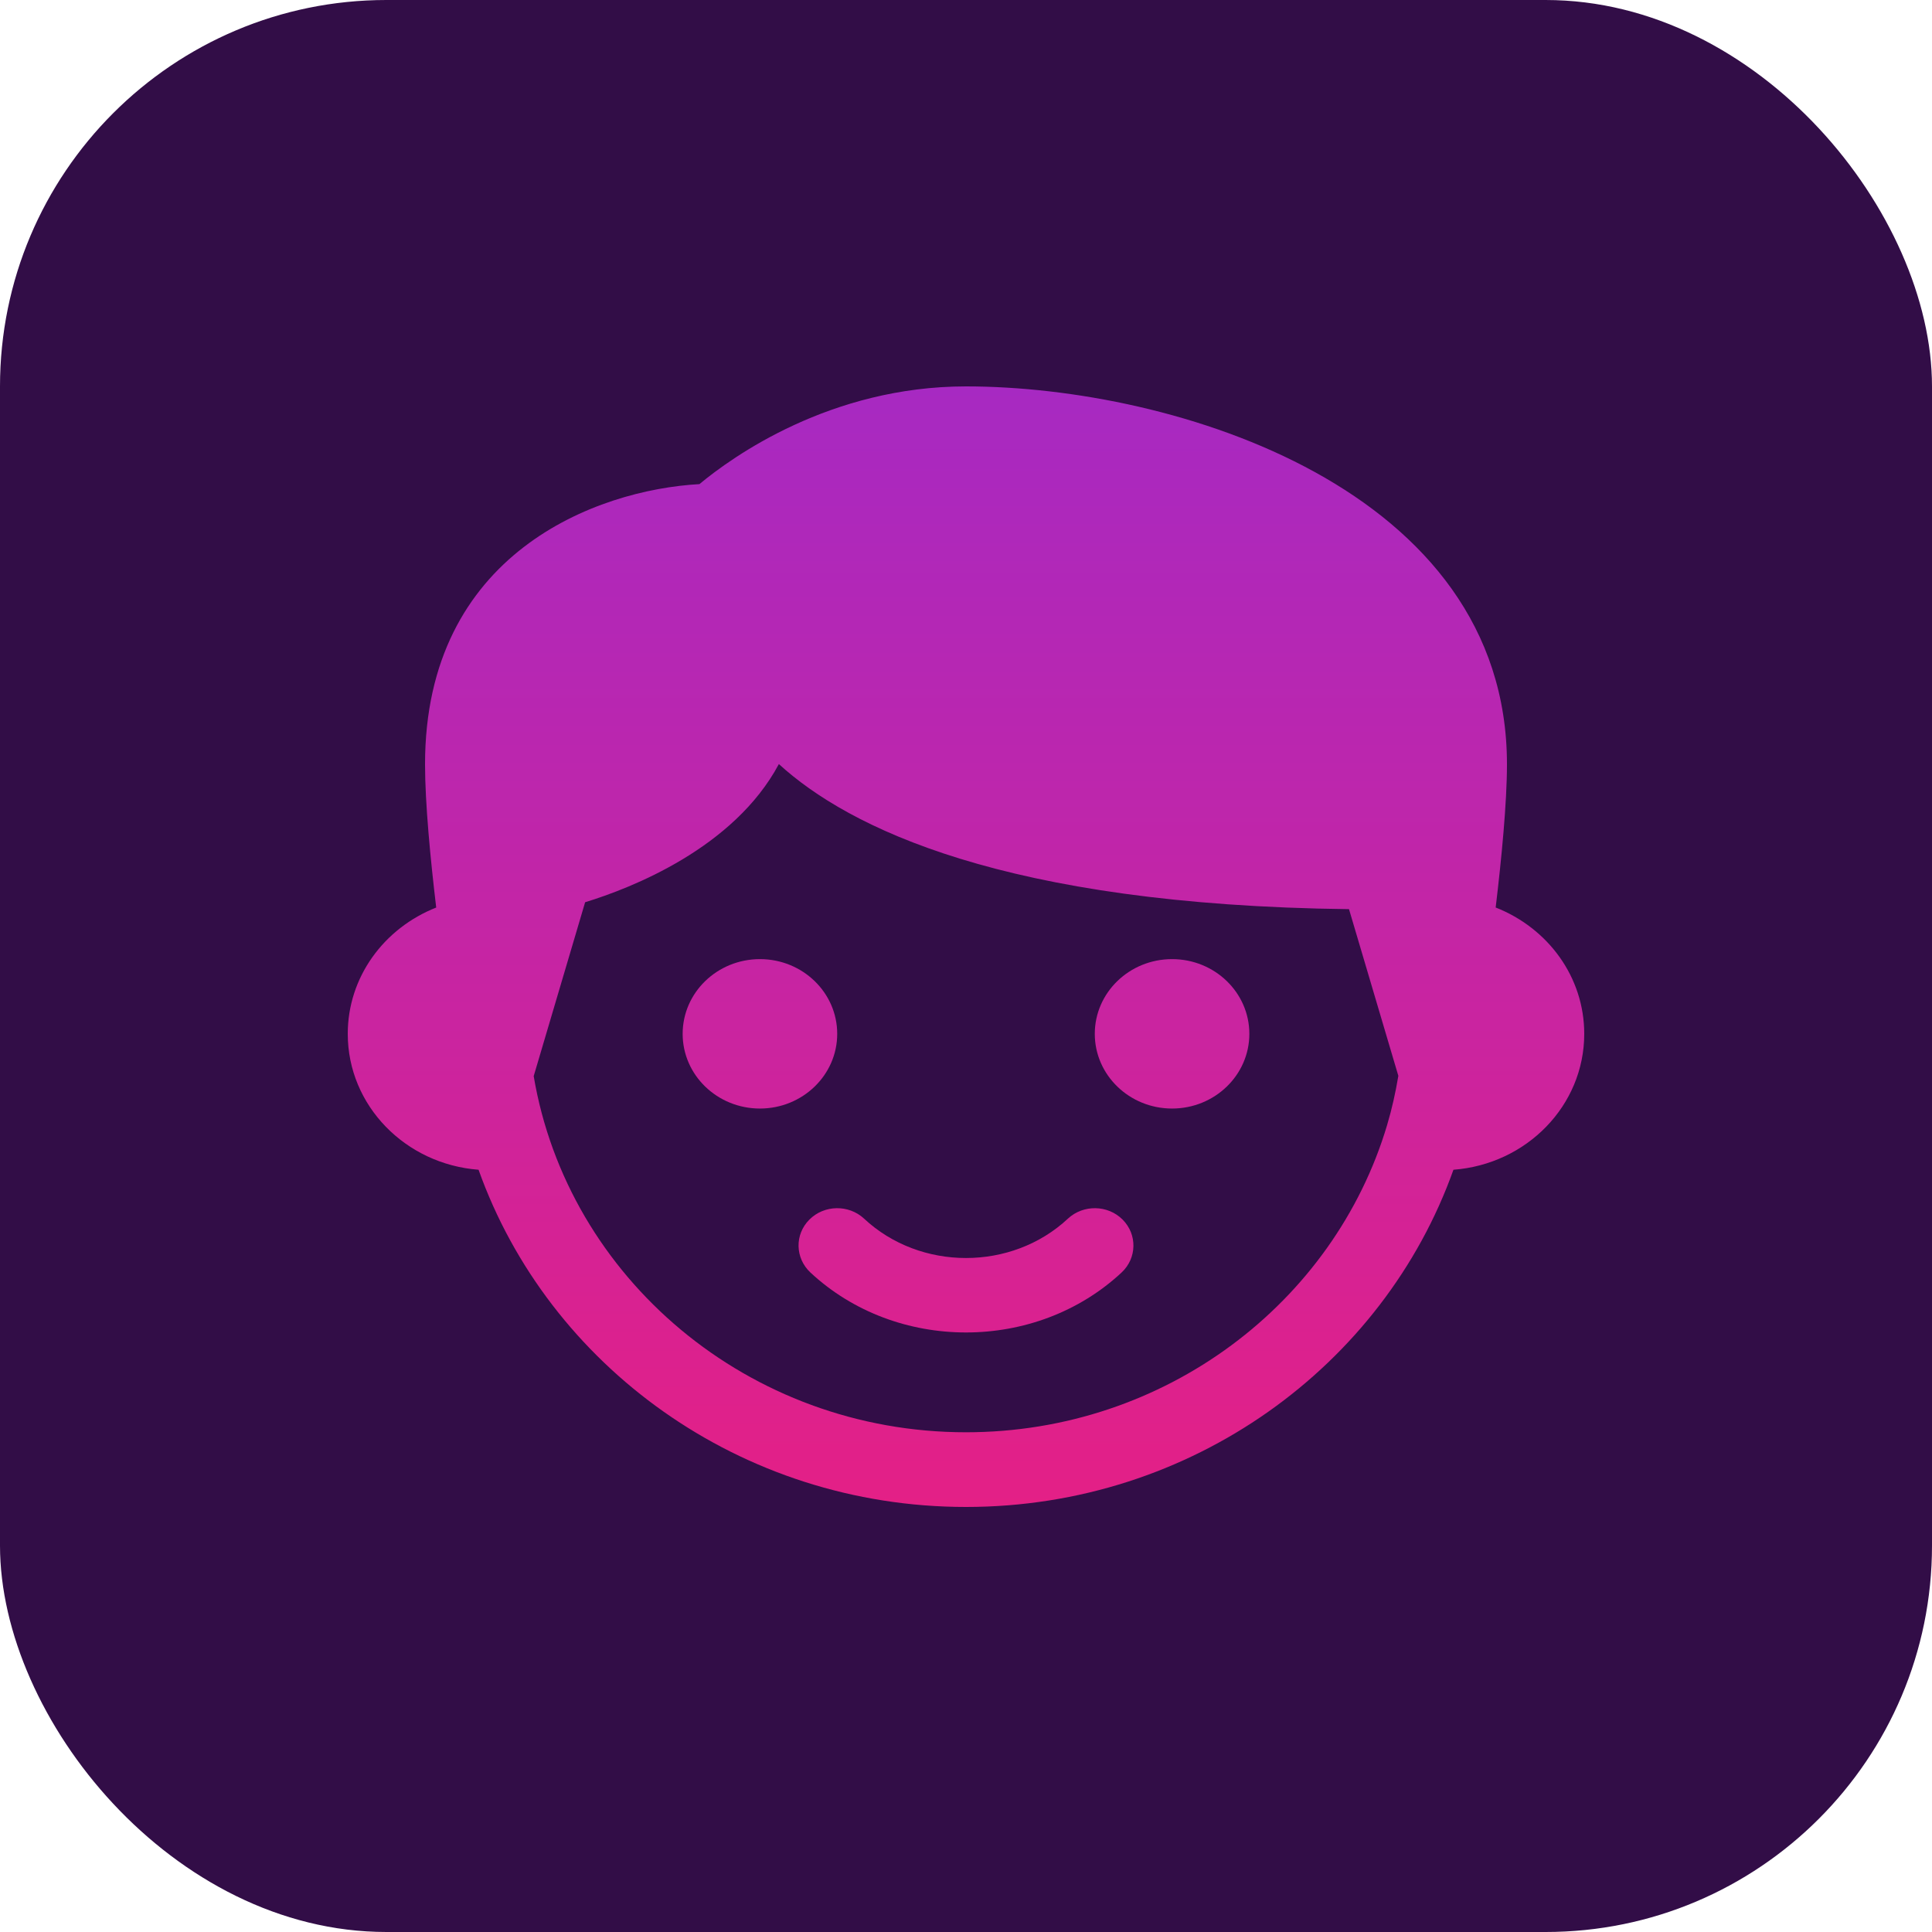 <?xml version="1.0" encoding="UTF-8"?> <svg xmlns="http://www.w3.org/2000/svg" width="50" height="50" viewBox="0 0 50 50" fill="none"> <rect width="50" height="50" rx="10" fill="#320D47"></rect> <path d="M19.667 28.689C20.771 28.689 21.667 27.823 21.667 26.756C21.667 25.688 20.771 24.822 19.667 24.822C18.562 24.822 17.667 25.688 17.667 26.756C17.667 27.823 18.562 28.689 19.667 28.689Z" fill="url(#paint0_linear_487_830)"></path> <path d="M38.708 23.486C38.86 22.217 39 20.773 39 19.779C39 12.655 30.413 10 25 10C21.488 10 18.953 11.821 18.101 12.529C15.435 12.677 11 14.318 11 19.779C11 20.787 11.139 22.225 11.289 23.487C9.939 24.02 9 25.284 9 26.756C9 28.617 10.497 30.131 12.385 30.273C14.192 35.342 19.159 39 25 39C30.841 39 35.808 35.343 37.615 30.273C39.504 30.131 41 28.617 41 26.756C41 25.282 40.061 24.019 38.708 23.486ZM35.9 29.11C35.9 29.113 35.897 29.114 35.897 29.117V29.121C34.529 33.703 30.167 37.067 25 37.067C19.367 37.067 14.692 33.067 13.812 27.85L15.143 23.35C16.331 22.986 18.992 21.953 20.157 19.774C21.951 21.412 25.969 23.422 34.912 23.529L36.189 27.843C36.117 28.274 36.023 28.697 35.9 29.11Z" fill="url(#paint1_linear_487_830)"></path> <path d="M30.333 28.689C31.438 28.689 32.333 27.823 32.333 26.756C32.333 25.688 31.438 24.822 30.333 24.822C29.229 24.822 28.333 25.688 28.333 26.756C28.333 27.823 29.229 28.689 30.333 28.689Z" fill="url(#paint2_linear_487_830)"></path> <path d="M27.639 31.537C26.184 32.897 23.816 32.897 22.361 31.537C21.965 31.17 21.331 31.178 20.947 31.563C20.563 31.947 20.575 32.558 20.972 32.931C22.083 33.967 23.541 34.484 25 34.484C26.459 34.484 27.917 33.967 29.028 32.931C29.425 32.559 29.436 31.947 29.053 31.563C28.669 31.178 28.036 31.17 27.639 31.537Z" fill="url(#paint3_linear_487_830)"></path> <defs> <linearGradient id="paint0_linear_487_830" x1="25" y1="10" x2="25" y2="39" gradientUnits="userSpaceOnUse"> <stop stop-color="#A729C2"></stop> <stop offset="1" stop-color="#E42086"></stop> </linearGradient> <linearGradient id="paint1_linear_487_830" x1="25" y1="10" x2="25" y2="39" gradientUnits="userSpaceOnUse"> <stop stop-color="#A729C2"></stop> <stop offset="1" stop-color="#E42086"></stop> </linearGradient> <linearGradient id="paint2_linear_487_830" x1="25" y1="10" x2="25" y2="39" gradientUnits="userSpaceOnUse"> <stop stop-color="#A729C2"></stop> <stop offset="1" stop-color="#E42086"></stop> </linearGradient> <linearGradient id="paint3_linear_487_830" x1="25" y1="10" x2="25" y2="39" gradientUnits="userSpaceOnUse"> <stop stop-color="#A729C2"></stop> <stop offset="1" stop-color="#E42086"></stop> </linearGradient> </defs> </svg> 
